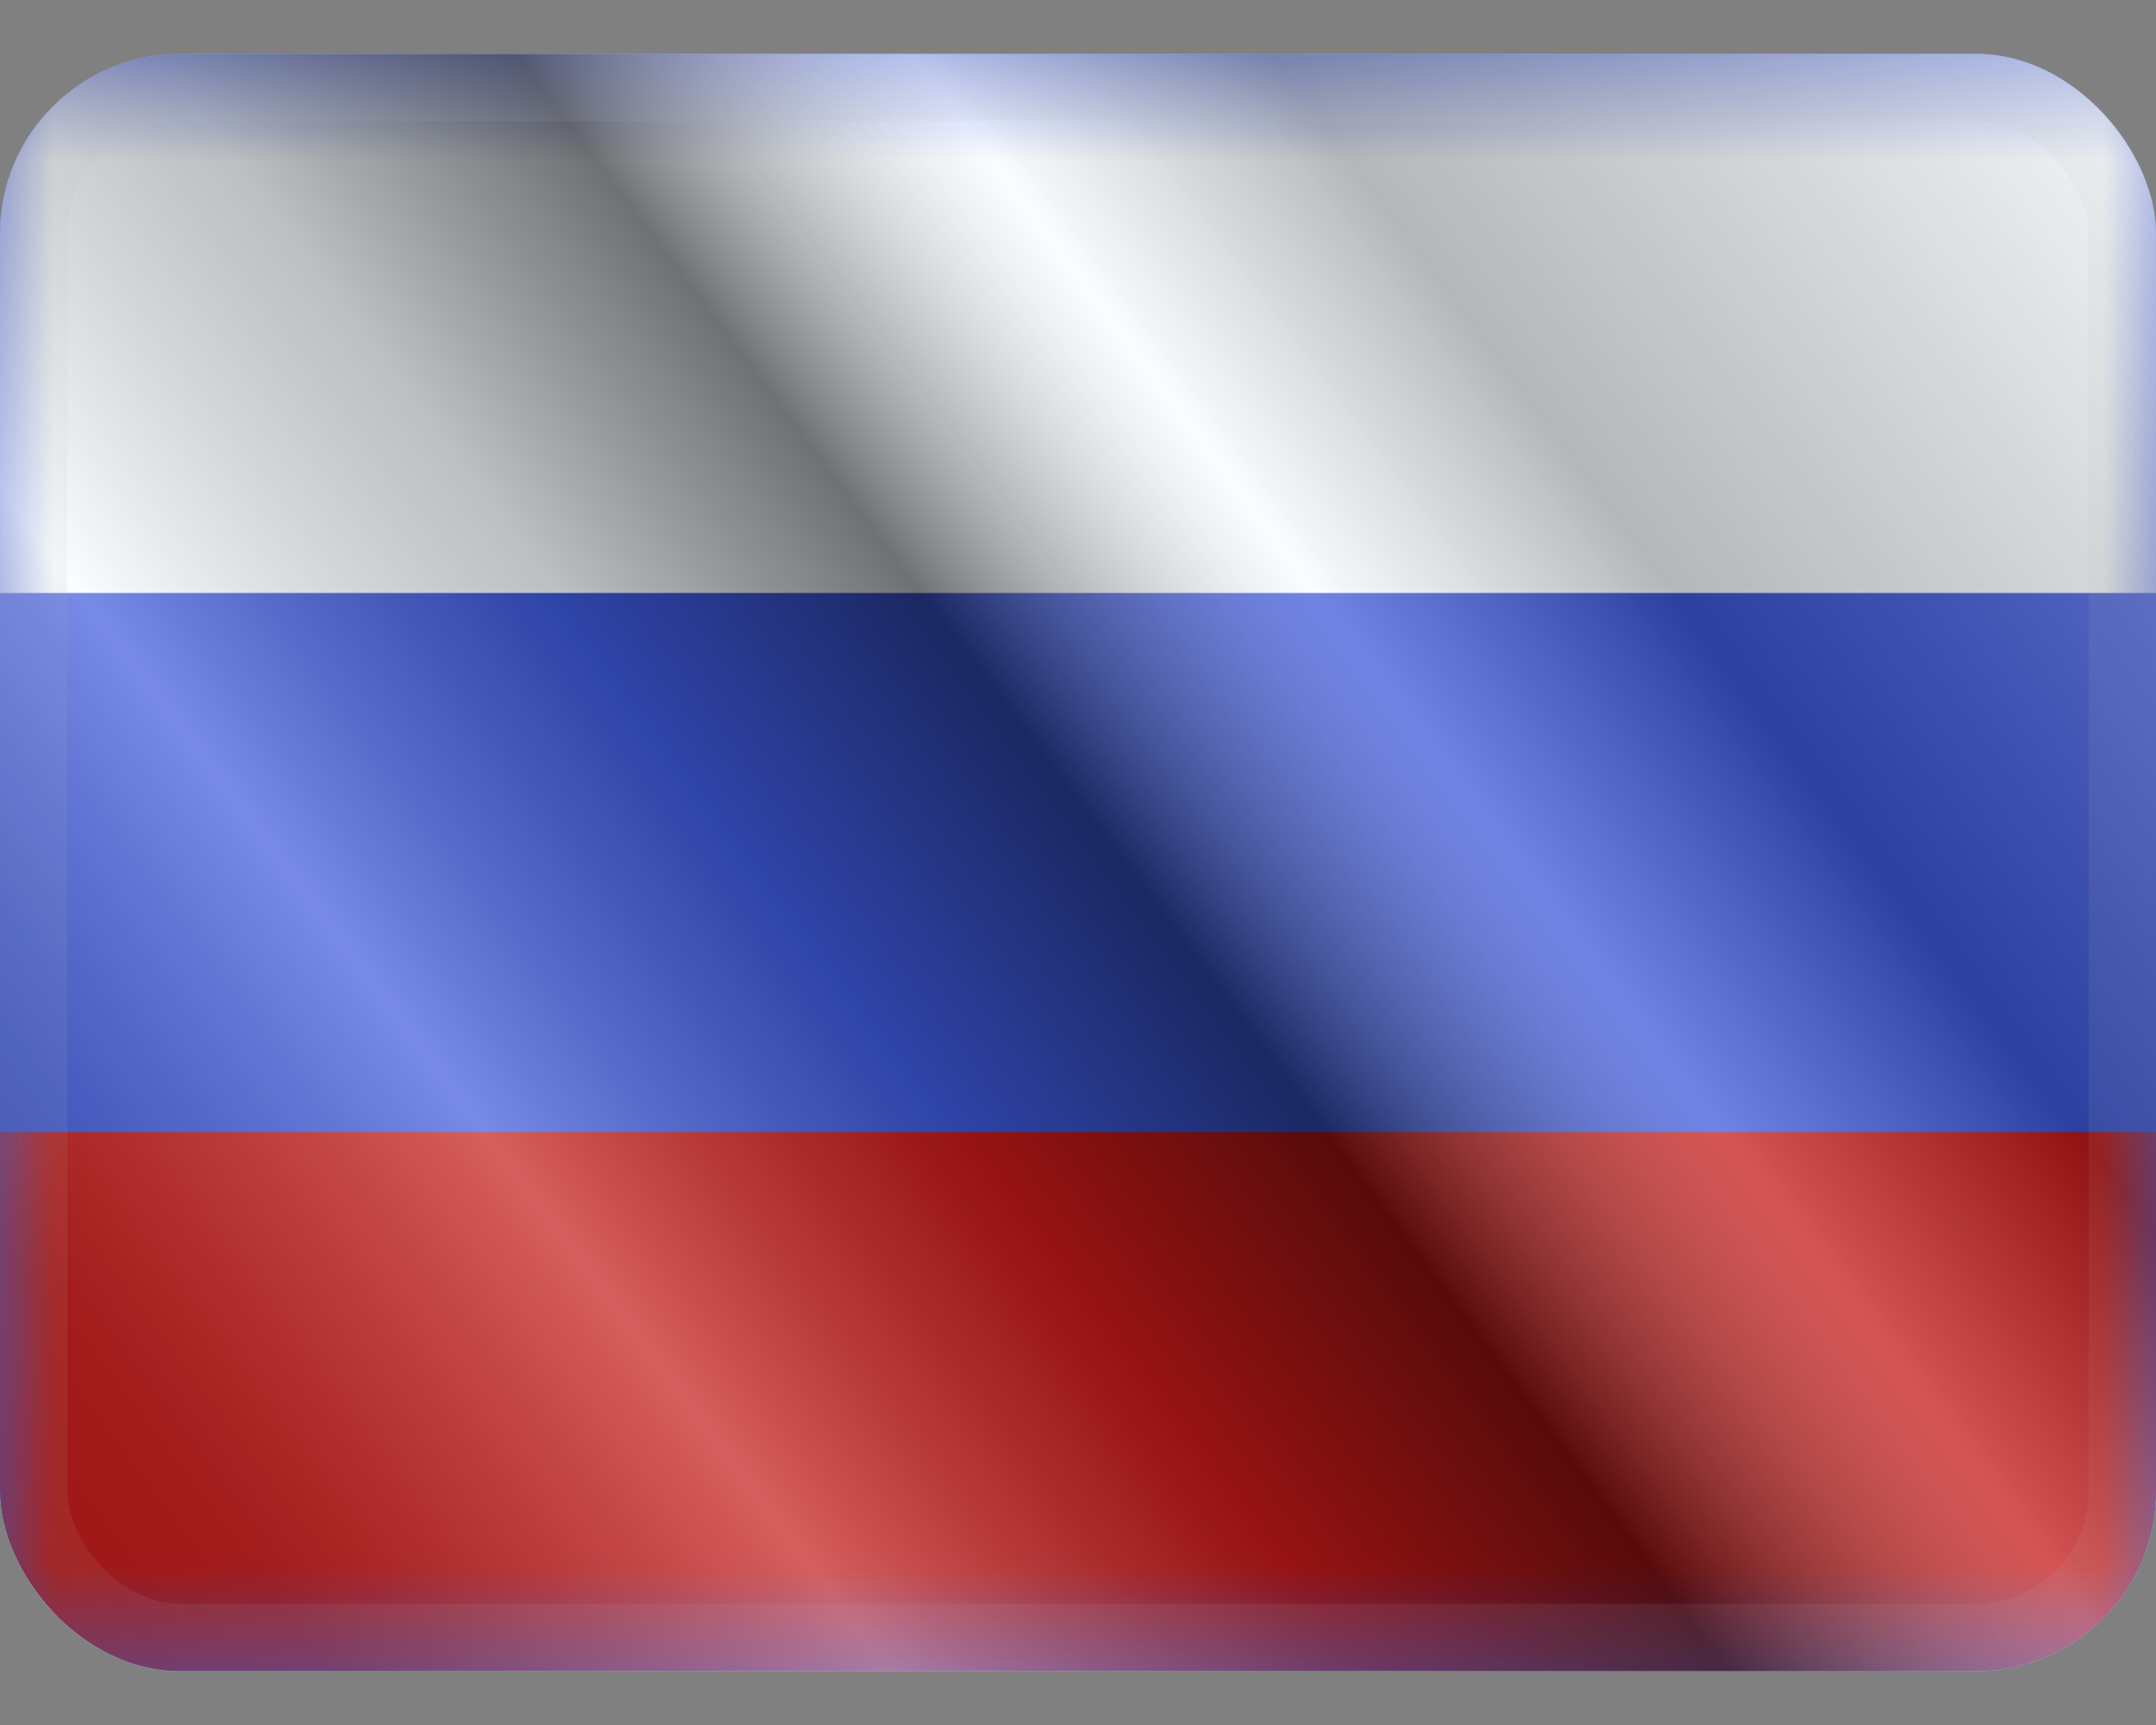 <svg width="20" height="16" viewBox="0 0 20 16" fill="none" xmlns="http://www.w3.org/2000/svg">
<rect x="0" y="0" width="20" height="16" fill="#808080" stroke="none"/>
<g clip-path="url(#clip0_4361_10932)">
<g clip-path="url(#clip1_4361_10932)">
<rect width="20" height="15" transform="translate(0 0.5)" fill="white"/>
<path fill-rule="evenodd" clip-rule="evenodd" d="M0 0.5V15.5H20V0.5H0Z" fill="#3D58DB"/>
<mask id="mask0_4361_10932" style="mask-type:luminance" maskUnits="userSpaceOnUse" x="0" y="0" width="20" height="16">
<path fill-rule="evenodd" clip-rule="evenodd" d="M0 0.5V15.5H20V0.5H0Z" fill="white"/>
</mask>
<g mask="url(#mask0_4361_10932)">
<path fill-rule="evenodd" clip-rule="evenodd" d="M0 0.5V5.5H20V0.5H0Z" fill="#F7FCFF"/>
<path fill-rule="evenodd" clip-rule="evenodd" d="M0 10.5V15.5H20V10.5H0Z" fill="#C51918"/>
</g>
</g>
<rect y="0.5" width="20" height="15" fill="url(#paint0_linear_4361_10932)" style="mix-blend-mode:overlay"/>
</g>
<rect x="0.312" y="0.812" width="19.375" height="14.375" rx="1.354" stroke="#BDBDBD" stroke-opacity="0.1" stroke-width="0.625" style="mix-blend-mode:multiply"/>
<defs>
<linearGradient id="paint0_linear_4361_10932" x1="20" y1="0.5" x2="1.00613e-06" y2="15.5" gradientUnits="userSpaceOnUse">
<stop stop-color="white" stop-opacity="0.3"/>
<stop offset="0.263" stop-opacity="0.27"/>
<stop offset="0.37" stop-color="white" stop-opacity="0.26"/>
<stop offset="0.487" stop-opacity="0.55"/>
<stop offset="0.594" stop-opacity="0.24"/>
<stop offset="0.736" stop-color="white" stop-opacity="0.3"/>
<stop offset="0.901" stop-color="#272727" stop-opacity="0.22"/>
<stop offset="1" stop-opacity="0.2"/>
</linearGradient>
<clipPath id="clip0_4361_10932">
<rect y="0.5" width="20" height="15" rx="1.667" fill="white"/>
</clipPath>
<clipPath id="clip1_4361_10932">
<rect width="20" height="15" fill="white" transform="translate(0 0.5)"/>
</clipPath>
</defs>
</svg>

